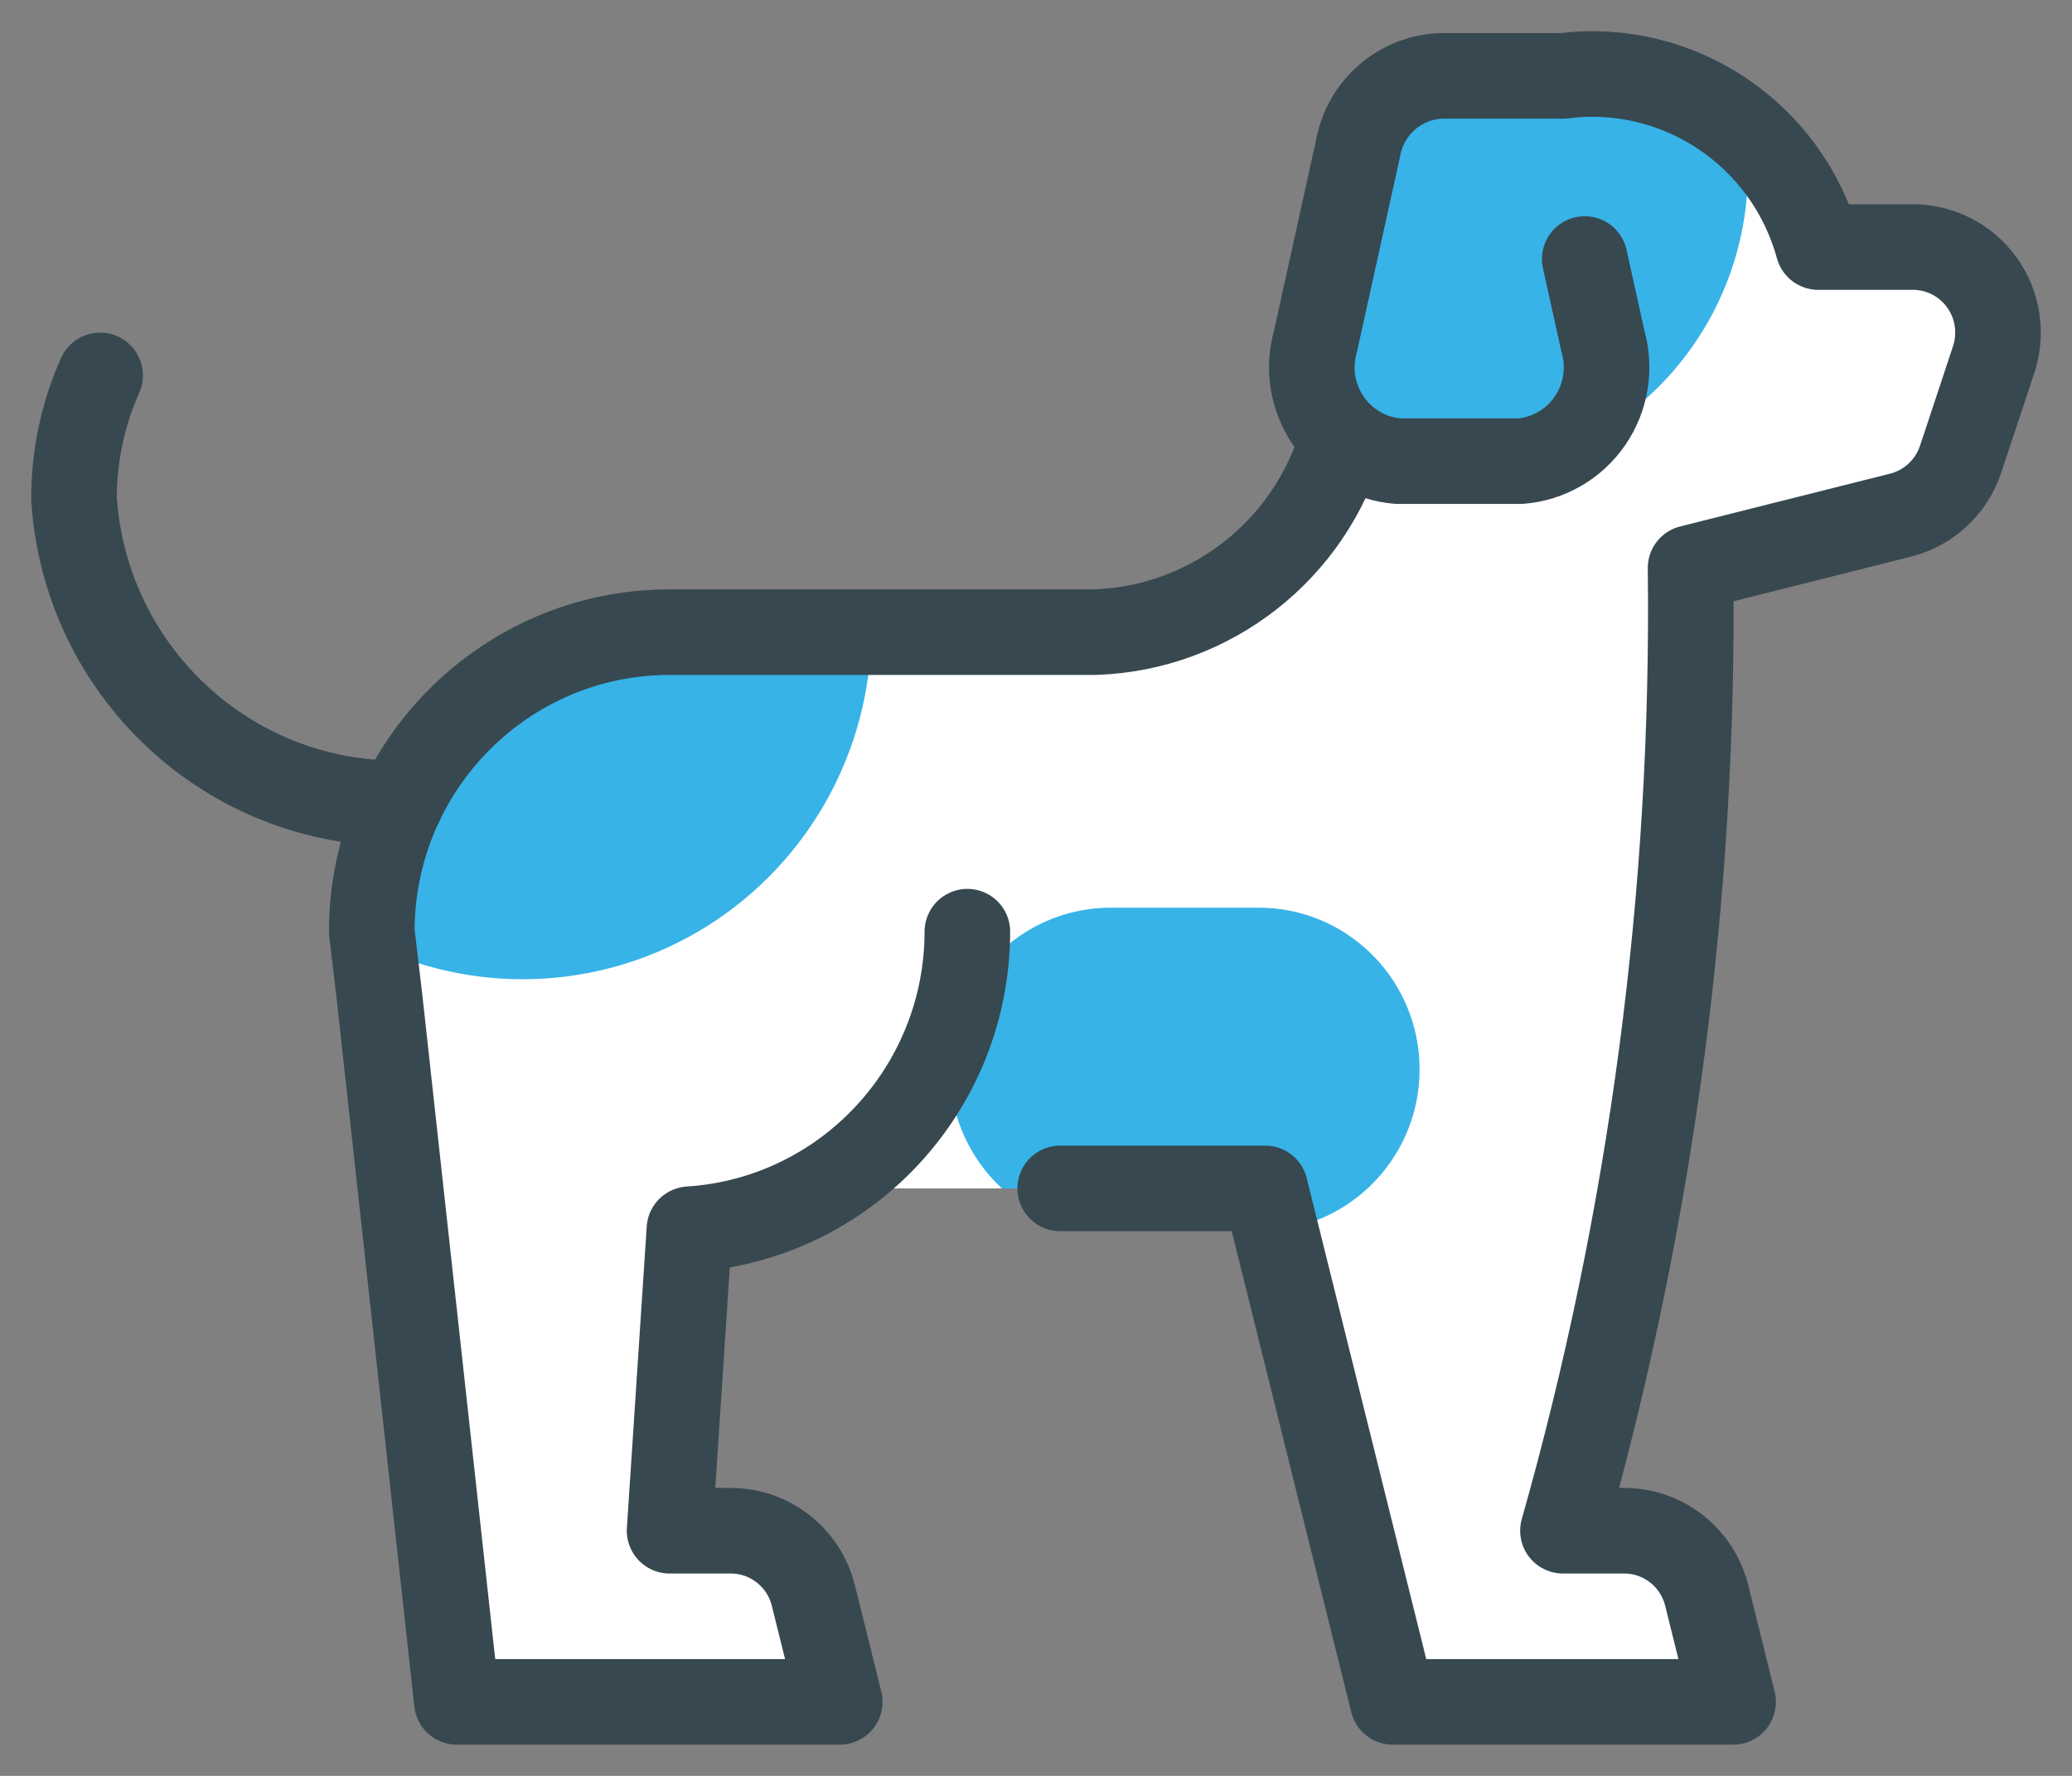 <?xml version="1.0" encoding="UTF-8"?> <svg xmlns="http://www.w3.org/2000/svg" xmlns:xlink="http://www.w3.org/1999/xlink" width="56px" height="48px" viewBox="0 0 56 48" version="1.1"><rect x="0" y="0" width="56" height="48" fill="#808080" stroke="none"/><title>streamline-icon-dog@20x20</title><g id="🖥-Home" stroke="none" stroke-width="1" fill="none" fill-rule="evenodd"><g id="Homepage-V2" transform="translate(-751, -2996)"><g id="Group-20" transform="translate(109, 2566)"><g id="Group-18" transform="translate(643, 0)"><g id="streamline-icon-dog@20x20" transform="translate(1, 432)"><path d="M49.7,4.677 L47.141,4.677 C46.304,1.625 43.365,-0.346 40.242,0.051 L36.933,0.051 C35.822,0.1 34.894,0.92 34.702,2.021 L33.553,7.226 C33.336,8.164 33.615,9.148 34.291,9.831 L34.291,9.831 C33.43,12.859 30.724,14.982 27.594,15.086 L16.097,15.086 C11.652,15.086 8.048,18.711 8.048,23.182 L8.258,24.956 L10.348,44 L20.696,44 L19.983,41.125 C19.727,40.096 18.807,39.374 17.752,39.374 L16.097,39.374 L16.633,31.225 C17.866,31.133 19.061,30.755 20.126,30.121 L32.194,30.121 L35.643,44 L44.841,44 L44.128,41.125 C43.872,40.096 42.952,39.374 41.898,39.374 L40.242,39.374 C42.639,30.914 43.801,22.148 43.691,13.351 L49.366,11.924 C50.129,11.732 50.741,11.161 50.99,10.411 L51.882,7.721 C52.116,7.016 51.998,6.24 51.566,5.637 C51.133,5.034 50.439,4.677 49.7,4.677 Z" id="Path" fill="#FFFFFF" fill-rule="nonzero"></path><path d="M32.016,22.534 L28.034,22.534 C26.24,22.526 24.625,23.629 23.971,25.309 C23.317,26.99 23.758,28.902 25.081,30.121 L32.189,30.121 L32.469,31.25 C34.772,31.011 36.484,28.997 36.361,26.672 C36.238,24.347 34.324,22.527 32.01,22.534 L32.016,22.534 Z" id="Path" fill="#37B3E8" fill-rule="nonzero"></path><path d="M21.551,15.086 L16.097,15.086 C11.652,15.086 8.048,18.711 8.048,23.182 L8.092,23.557 C10.996,24.939 14.401,24.738 17.124,23.024 C19.848,21.309 21.517,18.318 21.551,15.086 Z" id="Path" fill="#37B3E8" fill-rule="nonzero"></path><path d="M34.102,10.298 C36.63,11.28 39.476,10.941 41.706,9.392 C43.935,7.843 45.259,5.286 45.241,2.56 C45.228,2.213 45.193,1.867 45.138,1.524 C43.735,0.457 41.997,-0.066 40.242,0.051 L36.933,0.051 C35.822,0.1 34.894,0.92 34.702,2.021 L33.553,7.226 C33.336,8.164 33.615,9.148 34.291,9.831 L34.291,9.831 C34.238,9.997 34.164,10.141 34.102,10.298 Z" id="Path" fill="#37B3E8" fill-rule="nonzero"></path><path d="M24.145,23.182 C24.138,27.435 20.852,30.953 16.633,31.225 L16.097,39.374 L17.752,39.374 C18.807,39.374 19.727,40.096 19.983,41.125 L20.696,44 L10.348,44 L8.258,24.956 L8.048,23.182 C8.048,18.711 11.652,15.086 16.097,15.086 L27.594,15.086 C30.724,14.982 33.43,12.859 34.291,9.831" id="Path" stroke="#374850" stroke-width="2.313" stroke-linecap="round" stroke-linejoin="round"></path><path d="M8.826,19.712 C4.18,19.759 0.306,16.148 0,11.484 C-0.002,10.334 0.238,9.196 0.706,8.147" id="Path" stroke="#374850" stroke-width="2.313" stroke-linecap="round" stroke-linejoin="round"></path><path d="M40.831,5.001 L41.323,7.226 C41.532,7.96 41.403,8.749 40.971,9.377 C40.538,10.005 39.849,10.404 39.092,10.464 L35.783,10.464 C35.027,10.404 34.337,10.005 33.905,9.377 C33.472,8.749 33.343,7.96 33.553,7.226 L34.702,2.021 C34.894,0.92 35.822,0.1 36.933,0.051 L40.242,0.051 C43.365,-0.346 46.304,1.625 47.141,4.677 L49.7,4.677 C50.439,4.677 51.133,5.034 51.566,5.637 C51.998,6.24 52.116,7.016 51.882,7.721 L50.99,10.411 C50.741,11.161 50.129,11.732 49.366,11.924 L43.691,13.351 C43.801,22.148 42.639,30.914 40.242,39.374 L41.898,39.374 C42.952,39.374 43.872,40.096 44.128,41.125 L44.841,44 L35.643,44 L32.194,30.121 L26.654,30.121" id="Path" stroke="#374850" stroke-width="2.313" stroke-linecap="round" stroke-linejoin="round"></path></g></g></g></g></g></svg> 
